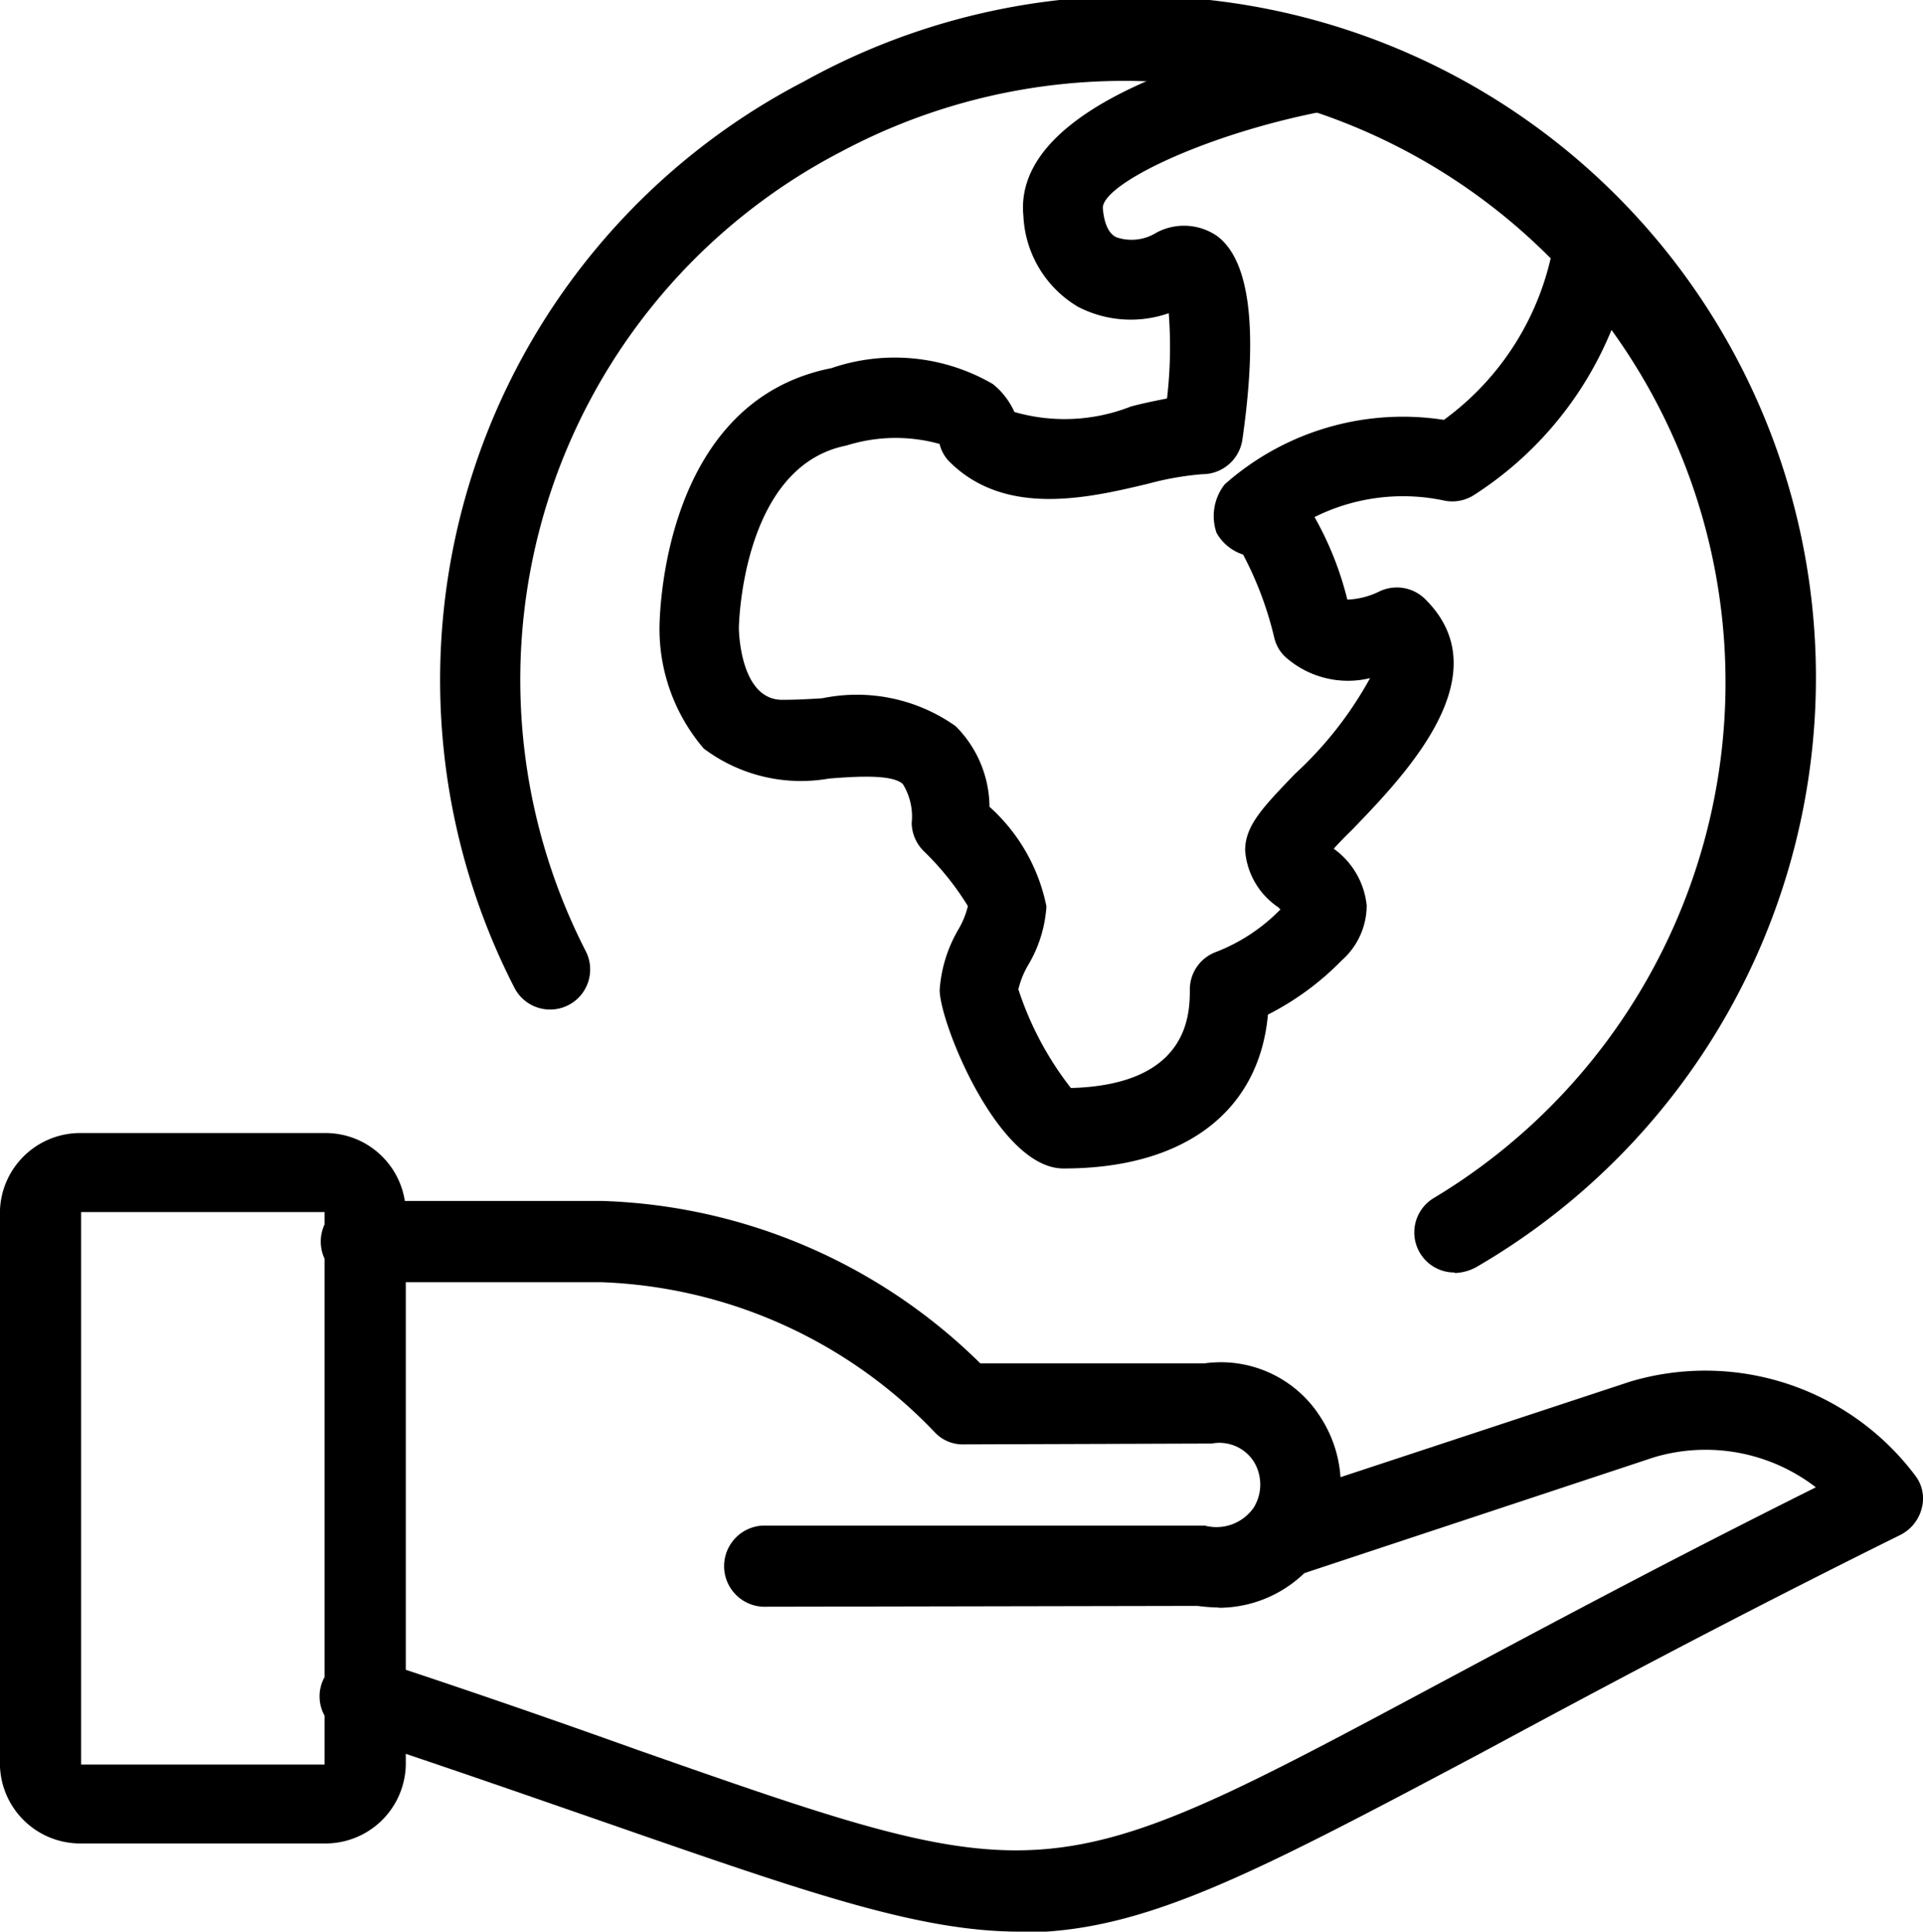 <svg xmlns="http://www.w3.org/2000/svg" id="Component_60_1" width="25.628" height="25.736" viewBox="0 0 25.628 25.736">
    <defs>
        <style>
            .cls-1{fill-rule:evenodd}
        </style>
    </defs>
    <path id="Path_171" d="M768.162 632.318h-3.245a1.07 1.07 0 0 1-1.082-1.052v-7.361a1.07 1.07 0 0 1 1.082-1.052h3.245a1.07 1.07 0 0 1 1.082 1.052v7.361a1.07 1.07 0 0 1-1.082 1.052zm-3.245-8.412v7.361h3.245v-7.361z" class="cls-1" transform="translate(-763.836 -607.757)"/>
    <path id="Path_172" d="M775.426 632.018c-1.333 0-2.807-.511-5.432-1.423-.982-.34-2.135-.744-3.512-1.2a.531.531 0 1 1 .331-1.008c1.388.456 2.541.86 3.522 1.211 5.453 1.911 5.453 1.911 10.705-.9 1.312-.7 2.914-1.562 4.995-2.6a2.407 2.407 0 0 0-2.156-.4l-4.717 1.562a.537.537 0 0 1-.674-.34.529.529 0 0 1 .342-.67l4.73-1.56a3.5 3.5 0 0 1 3.8 1.252.5.5 0 0 1 .086.436.548.548 0 0 1-.278.351c-2.381 1.179-4.174 2.146-5.615 2.92-3.085 1.637-4.5 2.381-6.127 2.381z" class="cls-1" transform="translate(-761.835 -606.282)"/>
    <path id="Path_173" d="M778.083 628.753a2.5 2.5 0 0 1-.289-.022l-5.791.011a.541.541 0 0 1 0-1.081h5.887a.606.606 0 0 0 .653-.239.586.586 0 0 0 0-.616.544.544 0 0 0-.558-.238l-3.307.011a.508.508 0 0 1-.385-.161 6.457 6.457 0 0 0-4.452-2h-3.19a.541.541 0 0 1 0-1.082h3.211a7.508 7.508 0 0 1 5.038 2.164h2.986a1.572 1.572 0 0 1 1.553.725 1.673 1.673 0 0 1 0 1.806 1.645 1.645 0 0 1-1.36.725z" class="cls-1" transform="translate(-761.835 -607.335)"/>
    <path id="Path_174" d="M780.485 631.768a.534.534 0 0 1-.28-.992 8.014 8.014 0 0 0-7.9-13.94 7.927 7.927 0 0 0-3.4 10.654.534.534 0 0 1-.954.481 8.983 8.983 0 0 1 3.859-12.071 9.081 9.081 0 0 1 8.955 15.8.642.642 0 0 1-.28.075z" class="cls-1" transform="translate(-761.097 -614.814)"/>
    <path id="Path_175" d="M773.9 630.172c-.868 0-1.649-1.943-1.649-2.379a1.847 1.847 0 0 1 .246-.8 1.117 1.117 0 0 0 .13-.317 3.761 3.761 0 0 0-.59-.734.539.539 0 0 1-.159-.372.823.823 0 0 0-.118-.52c-.139-.128-.588-.105-.984-.073a2.156 2.156 0 0 1-1.669-.4 2.452 2.452 0 0 1-.59-1.594c0-.128.021-3.027 2.291-3.474a2.6 2.6 0 0 1 2.152.212 1 1 0 0 1 .287.372 2.415 2.415 0 0 0 1.553-.073c.16-.043.321-.075.481-.107a5.929 5.929 0 0 0 .023-1.136 1.531 1.531 0 0 1-1.209-.085 1.486 1.486 0 0 1-.728-1.211c-.15-1.51 2.771-2.231 3.671-2.413a.532.532 0 1 1 .214 1.042c-1.551.319-2.858.967-2.826 1.275.011.116.043.317.182.381a.628.628 0 0 0 .535-.064.778.778 0 0 1 .8.043c.439.319.556 1.232.342 2.719a.539.539 0 0 1-.535.458 3.96 3.96 0 0 0-.717.126c-.8.192-1.9.447-2.644-.285a.5.5 0 0 1-.139-.244 2.179 2.179 0 0 0-1.241.021c-1.4.276-1.434 2.411-1.434 2.432s.011.956.578.956c.182 0 .364-.01.535-.021a2.278 2.278 0 0 1 1.776.372 1.534 1.534 0 0 1 .451 1.074 2.421 2.421 0 0 1 .759 1.328 1.743 1.743 0 0 1-.246.785 1.186 1.186 0 0 0-.128.319 4.288 4.288 0 0 0 .7 1.315c1.585-.043 1.585-1 1.585-1.318a.533.533 0 0 1 .332-.488 2.424 2.424 0 0 0 .877-.575c-.011-.009-.021-.009-.021-.021a1 1 0 0 1-.451-.764c0-.331.237-.575.665-1.02a4.98 4.98 0 0 0 1-1.275 1.253 1.253 0 0 1-1.134-.287.508.508 0 0 1-.141-.244 4.657 4.657 0 0 0-.417-1.115.633.633 0 0 1-.353-.287.683.683 0 0 1 .107-.648 3.579 3.579 0 0 1 2.922-.86 3.687 3.687 0 0 0 1.455-2.306.536.536 0 0 1 .622-.424.529.529 0 0 1 .428.616 4.754 4.754 0 0 1-2.1 3.113.536.536 0 0 1-.417.073 2.642 2.642 0 0 0-1.712.223 4.336 4.336 0 0 1 .437 1.1 1.059 1.059 0 0 0 .419-.105.536.536 0 0 1 .62.1c1.018 1.008-.267 2.336-.963 3.059-.086.085-.182.18-.257.265a1.064 1.064 0 0 1 .439.755.979.979 0 0 1-.332.732 3.728 3.728 0 0 1-.984.723c-.118 1.3-1.125 2.05-2.719 2.05zm-1.658-9.773z" class="cls-1" transform="translate(-759.728 -614.604)"/>
</svg>
